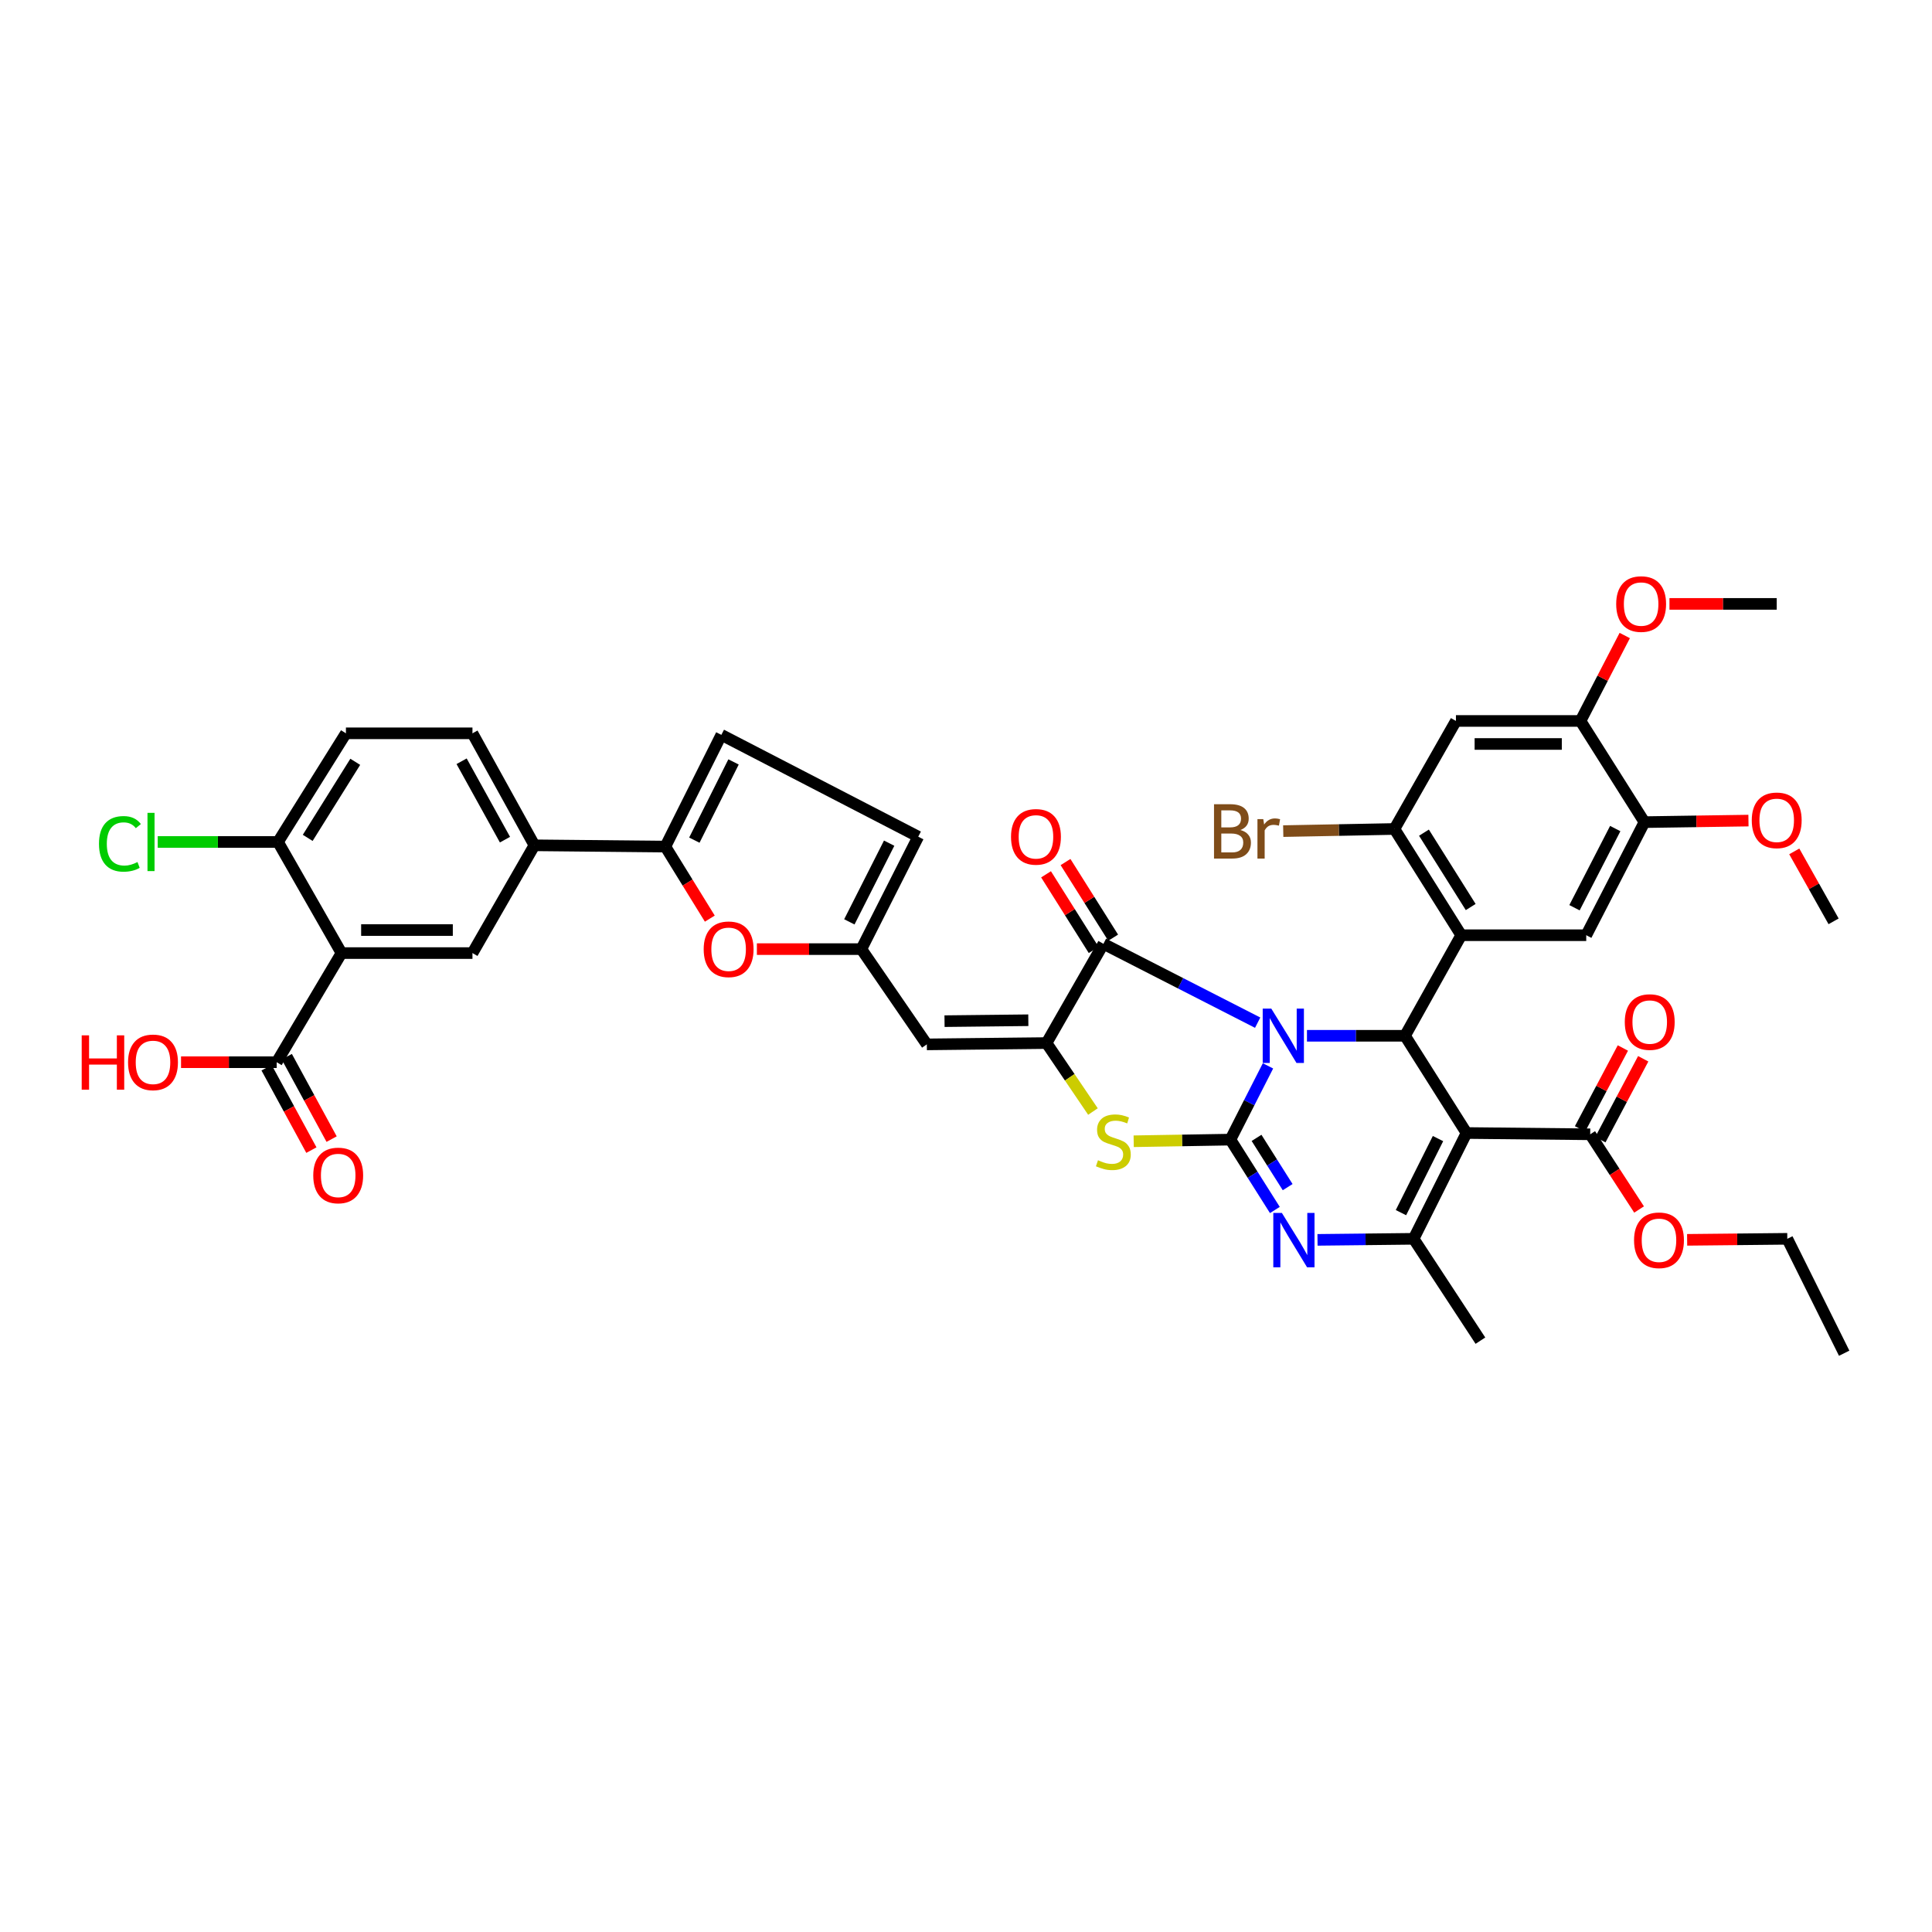 <?xml version='1.0' encoding='iso-8859-1'?>
<svg version='1.1' baseProfile='full'
              xmlns='http://www.w3.org/2000/svg'
                      xmlns:rdkit='http://www.rdkit.org/xml'
                      xmlns:xlink='http://www.w3.org/1999/xlink'
                  xml:space='preserve'
width='1000px' height='1000px' viewBox='0 0 1000 1000'>
<!-- END OF HEADER -->
<rect style='opacity:1.0;fill:#FFFFFF;stroke:none' width='1000' height='1000' x='0' y='0'> </rect>
<path class='bond-0' d='M 656.31,551.69 L 646.585,570.777' style='fill:none;fill-rule:evenodd;stroke:#0000FF;stroke-width:6px;stroke-linecap:butt;stroke-linejoin:miter;stroke-opacity:1' />
<path class='bond-0' d='M 646.585,570.777 L 636.86,589.864' style='fill:none;fill-rule:evenodd;stroke:#000000;stroke-width:6px;stroke-linecap:butt;stroke-linejoin:miter;stroke-opacity:1' />
<path class='bond-1' d='M 676.482,536.12 L 701.859,536.12' style='fill:none;fill-rule:evenodd;stroke:#0000FF;stroke-width:6px;stroke-linecap:butt;stroke-linejoin:miter;stroke-opacity:1' />
<path class='bond-1' d='M 701.859,536.12 L 727.235,536.12' style='fill:none;fill-rule:evenodd;stroke:#000000;stroke-width:6px;stroke-linecap:butt;stroke-linejoin:miter;stroke-opacity:1' />
<path class='bond-3' d='M 650.962,529.332 L 611.044,508.926' style='fill:none;fill-rule:evenodd;stroke:#0000FF;stroke-width:6px;stroke-linecap:butt;stroke-linejoin:miter;stroke-opacity:1' />
<path class='bond-3' d='M 611.044,508.926 L 571.126,488.52' style='fill:none;fill-rule:evenodd;stroke:#000000;stroke-width:6px;stroke-linecap:butt;stroke-linejoin:miter;stroke-opacity:1' />
<path class='bond-4' d='M 636.86,589.864 L 648.365,608.076' style='fill:none;fill-rule:evenodd;stroke:#000000;stroke-width:6px;stroke-linecap:butt;stroke-linejoin:miter;stroke-opacity:1' />
<path class='bond-4' d='M 648.365,608.076 L 659.869,626.287' style='fill:none;fill-rule:evenodd;stroke:#0000FF;stroke-width:6px;stroke-linecap:butt;stroke-linejoin:miter;stroke-opacity:1' />
<path class='bond-4' d='M 650.386,588.964 L 658.439,601.712' style='fill:none;fill-rule:evenodd;stroke:#000000;stroke-width:6px;stroke-linecap:butt;stroke-linejoin:miter;stroke-opacity:1' />
<path class='bond-4' d='M 658.439,601.712 L 666.492,614.46' style='fill:none;fill-rule:evenodd;stroke:#0000FF;stroke-width:6px;stroke-linecap:butt;stroke-linejoin:miter;stroke-opacity:1' />
<path class='bond-8' d='M 636.86,589.864 L 611.828,590.288' style='fill:none;fill-rule:evenodd;stroke:#000000;stroke-width:6px;stroke-linecap:butt;stroke-linejoin:miter;stroke-opacity:1' />
<path class='bond-8' d='M 611.828,590.288 L 586.796,590.712' style='fill:none;fill-rule:evenodd;stroke:#CCCC00;stroke-width:6px;stroke-linecap:butt;stroke-linejoin:miter;stroke-opacity:1' />
<path class='bond-2' d='M 727.235,536.12 L 759.072,586.442' style='fill:none;fill-rule:evenodd;stroke:#000000;stroke-width:6px;stroke-linecap:butt;stroke-linejoin:miter;stroke-opacity:1' />
<path class='bond-6' d='M 727.235,536.12 L 756.331,484.071' style='fill:none;fill-rule:evenodd;stroke:#000000;stroke-width:6px;stroke-linecap:butt;stroke-linejoin:miter;stroke-opacity:1' />
<path class='bond-7' d='M 759.072,586.442 L 731.684,641.205' style='fill:none;fill-rule:evenodd;stroke:#000000;stroke-width:6px;stroke-linecap:butt;stroke-linejoin:miter;stroke-opacity:1' />
<path class='bond-7' d='M 744.306,589.326 L 725.134,627.661' style='fill:none;fill-rule:evenodd;stroke:#000000;stroke-width:6px;stroke-linecap:butt;stroke-linejoin:miter;stroke-opacity:1' />
<path class='bond-16' d='M 759.072,586.442 L 823.085,587.11' style='fill:none;fill-rule:evenodd;stroke:#000000;stroke-width:6px;stroke-linecap:butt;stroke-linejoin:miter;stroke-opacity:1' />
<path class='bond-5' d='M 571.126,488.52 L 541.686,539.887' style='fill:none;fill-rule:evenodd;stroke:#000000;stroke-width:6px;stroke-linecap:butt;stroke-linejoin:miter;stroke-opacity:1' />
<path class='bond-26' d='M 576.168,485.345 L 563.841,465.77' style='fill:none;fill-rule:evenodd;stroke:#000000;stroke-width:6px;stroke-linecap:butt;stroke-linejoin:miter;stroke-opacity:1' />
<path class='bond-26' d='M 563.841,465.77 L 551.514,446.195' style='fill:none;fill-rule:evenodd;stroke:#FF0000;stroke-width:6px;stroke-linecap:butt;stroke-linejoin:miter;stroke-opacity:1' />
<path class='bond-26' d='M 566.085,491.695 L 553.758,472.12' style='fill:none;fill-rule:evenodd;stroke:#000000;stroke-width:6px;stroke-linecap:butt;stroke-linejoin:miter;stroke-opacity:1' />
<path class='bond-26' d='M 553.758,472.12 L 541.43,452.545' style='fill:none;fill-rule:evenodd;stroke:#FF0000;stroke-width:6px;stroke-linecap:butt;stroke-linejoin:miter;stroke-opacity:1' />
<path class='bond-43' d='M 681.938,641.753 L 706.811,641.479' style='fill:none;fill-rule:evenodd;stroke:#0000FF;stroke-width:6px;stroke-linecap:butt;stroke-linejoin:miter;stroke-opacity:1' />
<path class='bond-43' d='M 706.811,641.479 L 731.684,641.205' style='fill:none;fill-rule:evenodd;stroke:#000000;stroke-width:6px;stroke-linecap:butt;stroke-linejoin:miter;stroke-opacity:1' />
<path class='bond-10' d='M 541.686,539.887 L 479.726,540.569' style='fill:none;fill-rule:evenodd;stroke:#000000;stroke-width:6px;stroke-linecap:butt;stroke-linejoin:miter;stroke-opacity:1' />
<path class='bond-10' d='M 532.26,528.074 L 488.888,528.551' style='fill:none;fill-rule:evenodd;stroke:#000000;stroke-width:6px;stroke-linecap:butt;stroke-linejoin:miter;stroke-opacity:1' />
<path class='bond-42' d='M 541.686,539.887 L 553.699,557.608' style='fill:none;fill-rule:evenodd;stroke:#000000;stroke-width:6px;stroke-linecap:butt;stroke-linejoin:miter;stroke-opacity:1' />
<path class='bond-42' d='M 553.699,557.608 L 565.713,575.328' style='fill:none;fill-rule:evenodd;stroke:#CCCC00;stroke-width:6px;stroke-linecap:butt;stroke-linejoin:miter;stroke-opacity:1' />
<path class='bond-12' d='M 756.331,484.071 L 721.76,429.075' style='fill:none;fill-rule:evenodd;stroke:#000000;stroke-width:6px;stroke-linecap:butt;stroke-linejoin:miter;stroke-opacity:1' />
<path class='bond-12' d='M 761.235,469.479 L 737.034,430.983' style='fill:none;fill-rule:evenodd;stroke:#000000;stroke-width:6px;stroke-linecap:butt;stroke-linejoin:miter;stroke-opacity:1' />
<path class='bond-15' d='M 756.331,484.071 L 821.032,484.071' style='fill:none;fill-rule:evenodd;stroke:#000000;stroke-width:6px;stroke-linecap:butt;stroke-linejoin:miter;stroke-opacity:1' />
<path class='bond-34' d='M 731.684,641.205 L 766.262,693.924' style='fill:none;fill-rule:evenodd;stroke:#000000;stroke-width:6px;stroke-linecap:butt;stroke-linejoin:miter;stroke-opacity:1' />
<path class='bond-9' d='M 176.757,493.313 L 244.543,493.313' style='fill:none;fill-rule:evenodd;stroke:#000000;stroke-width:6px;stroke-linecap:butt;stroke-linejoin:miter;stroke-opacity:1' />
<path class='bond-9' d='M 186.925,481.396 L 234.375,481.396' style='fill:none;fill-rule:evenodd;stroke:#000000;stroke-width:6px;stroke-linecap:butt;stroke-linejoin:miter;stroke-opacity:1' />
<path class='bond-18' d='M 176.757,493.313 L 143.212,549.798' style='fill:none;fill-rule:evenodd;stroke:#000000;stroke-width:6px;stroke-linecap:butt;stroke-linejoin:miter;stroke-opacity:1' />
<path class='bond-46' d='M 176.757,493.313 L 143.894,435.802' style='fill:none;fill-rule:evenodd;stroke:#000000;stroke-width:6px;stroke-linecap:butt;stroke-linejoin:miter;stroke-opacity:1' />
<path class='bond-14' d='M 479.726,540.569 L 445.836,491.261' style='fill:none;fill-rule:evenodd;stroke:#000000;stroke-width:6px;stroke-linecap:butt;stroke-linejoin:miter;stroke-opacity:1' />
<path class='bond-11' d='M 344.392,438.198 L 355.895,456.84' style='fill:none;fill-rule:evenodd;stroke:#000000;stroke-width:6px;stroke-linecap:butt;stroke-linejoin:miter;stroke-opacity:1' />
<path class='bond-11' d='M 355.895,456.84 L 367.399,475.481' style='fill:none;fill-rule:evenodd;stroke:#FF0000;stroke-width:6px;stroke-linecap:butt;stroke-linejoin:miter;stroke-opacity:1' />
<path class='bond-20' d='M 344.392,438.198 L 276.612,437.53' style='fill:none;fill-rule:evenodd;stroke:#000000;stroke-width:6px;stroke-linecap:butt;stroke-linejoin:miter;stroke-opacity:1' />
<path class='bond-45' d='M 344.392,438.198 L 373.369,380.356' style='fill:none;fill-rule:evenodd;stroke:#000000;stroke-width:6px;stroke-linecap:butt;stroke-linejoin:miter;stroke-opacity:1' />
<path class='bond-45' d='M 359.393,434.86 L 379.677,394.37' style='fill:none;fill-rule:evenodd;stroke:#000000;stroke-width:6px;stroke-linecap:butt;stroke-linejoin:miter;stroke-opacity:1' />
<path class='bond-19' d='M 721.76,429.075 L 753.591,373.166' style='fill:none;fill-rule:evenodd;stroke:#000000;stroke-width:6px;stroke-linecap:butt;stroke-linejoin:miter;stroke-opacity:1' />
<path class='bond-31' d='M 721.76,429.075 L 692.98,429.629' style='fill:none;fill-rule:evenodd;stroke:#000000;stroke-width:6px;stroke-linecap:butt;stroke-linejoin:miter;stroke-opacity:1' />
<path class='bond-31' d='M 692.98,429.629 L 664.2,430.183' style='fill:none;fill-rule:evenodd;stroke:#7F4C19;stroke-width:6px;stroke-linecap:butt;stroke-linejoin:miter;stroke-opacity:1' />
<path class='bond-13' d='M 391.763,491.261 L 418.8,491.261' style='fill:none;fill-rule:evenodd;stroke:#FF0000;stroke-width:6px;stroke-linecap:butt;stroke-linejoin:miter;stroke-opacity:1' />
<path class='bond-13' d='M 418.8,491.261 L 445.836,491.261' style='fill:none;fill-rule:evenodd;stroke:#000000;stroke-width:6px;stroke-linecap:butt;stroke-linejoin:miter;stroke-opacity:1' />
<path class='bond-24' d='M 445.836,491.261 L 475.277,433.074' style='fill:none;fill-rule:evenodd;stroke:#000000;stroke-width:6px;stroke-linecap:butt;stroke-linejoin:miter;stroke-opacity:1' />
<path class='bond-24' d='M 439.619,477.153 L 460.227,436.422' style='fill:none;fill-rule:evenodd;stroke:#000000;stroke-width:6px;stroke-linecap:butt;stroke-linejoin:miter;stroke-opacity:1' />
<path class='bond-22' d='M 821.032,484.071 L 851.162,425.534' style='fill:none;fill-rule:evenodd;stroke:#000000;stroke-width:6px;stroke-linecap:butt;stroke-linejoin:miter;stroke-opacity:1' />
<path class='bond-22' d='M 814.956,469.837 L 836.047,428.861' style='fill:none;fill-rule:evenodd;stroke:#000000;stroke-width:6px;stroke-linecap:butt;stroke-linejoin:miter;stroke-opacity:1' />
<path class='bond-27' d='M 828.35,589.899 L 839.439,568.961' style='fill:none;fill-rule:evenodd;stroke:#000000;stroke-width:6px;stroke-linecap:butt;stroke-linejoin:miter;stroke-opacity:1' />
<path class='bond-27' d='M 839.439,568.961 L 850.527,548.022' style='fill:none;fill-rule:evenodd;stroke:#FF0000;stroke-width:6px;stroke-linecap:butt;stroke-linejoin:miter;stroke-opacity:1' />
<path class='bond-27' d='M 817.819,584.322 L 828.908,563.384' style='fill:none;fill-rule:evenodd;stroke:#000000;stroke-width:6px;stroke-linecap:butt;stroke-linejoin:miter;stroke-opacity:1' />
<path class='bond-27' d='M 828.908,563.384 L 839.996,542.445' style='fill:none;fill-rule:evenodd;stroke:#FF0000;stroke-width:6px;stroke-linecap:butt;stroke-linejoin:miter;stroke-opacity:1' />
<path class='bond-33' d='M 823.085,587.11 L 835.734,606.572' style='fill:none;fill-rule:evenodd;stroke:#000000;stroke-width:6px;stroke-linecap:butt;stroke-linejoin:miter;stroke-opacity:1' />
<path class='bond-33' d='M 835.734,606.572 L 848.384,626.034' style='fill:none;fill-rule:evenodd;stroke:#FF0000;stroke-width:6px;stroke-linecap:butt;stroke-linejoin:miter;stroke-opacity:1' />
<path class='bond-17' d='M 244.543,493.313 L 276.612,437.53' style='fill:none;fill-rule:evenodd;stroke:#000000;stroke-width:6px;stroke-linecap:butt;stroke-linejoin:miter;stroke-opacity:1' />
<path class='bond-28' d='M 137.978,552.645 L 149.576,573.97' style='fill:none;fill-rule:evenodd;stroke:#000000;stroke-width:6px;stroke-linecap:butt;stroke-linejoin:miter;stroke-opacity:1' />
<path class='bond-28' d='M 149.576,573.97 L 161.175,595.296' style='fill:none;fill-rule:evenodd;stroke:#FF0000;stroke-width:6px;stroke-linecap:butt;stroke-linejoin:miter;stroke-opacity:1' />
<path class='bond-28' d='M 148.446,546.951 L 160.045,568.277' style='fill:none;fill-rule:evenodd;stroke:#000000;stroke-width:6px;stroke-linecap:butt;stroke-linejoin:miter;stroke-opacity:1' />
<path class='bond-28' d='M 160.045,568.277 L 171.643,589.602' style='fill:none;fill-rule:evenodd;stroke:#FF0000;stroke-width:6px;stroke-linecap:butt;stroke-linejoin:miter;stroke-opacity:1' />
<path class='bond-32' d='M 143.212,549.798 L 118.457,549.798' style='fill:none;fill-rule:evenodd;stroke:#000000;stroke-width:6px;stroke-linecap:butt;stroke-linejoin:miter;stroke-opacity:1' />
<path class='bond-32' d='M 118.457,549.798 L 93.703,549.798' style='fill:none;fill-rule:evenodd;stroke:#FF0000;stroke-width:6px;stroke-linecap:butt;stroke-linejoin:miter;stroke-opacity:1' />
<path class='bond-44' d='M 753.591,373.166 L 818.06,373.166' style='fill:none;fill-rule:evenodd;stroke:#000000;stroke-width:6px;stroke-linecap:butt;stroke-linejoin:miter;stroke-opacity:1' />
<path class='bond-44' d='M 763.261,385.083 L 808.389,385.083' style='fill:none;fill-rule:evenodd;stroke:#000000;stroke-width:6px;stroke-linecap:butt;stroke-linejoin:miter;stroke-opacity:1' />
<path class='bond-29' d='M 276.612,437.53 L 244.543,379.562' style='fill:none;fill-rule:evenodd;stroke:#000000;stroke-width:6px;stroke-linecap:butt;stroke-linejoin:miter;stroke-opacity:1' />
<path class='bond-29' d='M 261.375,434.603 L 238.926,394.025' style='fill:none;fill-rule:evenodd;stroke:#000000;stroke-width:6px;stroke-linecap:butt;stroke-linejoin:miter;stroke-opacity:1' />
<path class='bond-21' d='M 373.369,380.356 L 475.277,433.074' style='fill:none;fill-rule:evenodd;stroke:#000000;stroke-width:6px;stroke-linecap:butt;stroke-linejoin:miter;stroke-opacity:1' />
<path class='bond-23' d='M 851.162,425.534 L 818.06,373.166' style='fill:none;fill-rule:evenodd;stroke:#000000;stroke-width:6px;stroke-linecap:butt;stroke-linejoin:miter;stroke-opacity:1' />
<path class='bond-36' d='M 851.162,425.534 L 878.082,425.135' style='fill:none;fill-rule:evenodd;stroke:#000000;stroke-width:6px;stroke-linecap:butt;stroke-linejoin:miter;stroke-opacity:1' />
<path class='bond-36' d='M 878.082,425.135 L 905.002,424.737' style='fill:none;fill-rule:evenodd;stroke:#FF0000;stroke-width:6px;stroke-linecap:butt;stroke-linejoin:miter;stroke-opacity:1' />
<path class='bond-37' d='M 818.06,373.166 L 829.515,351.053' style='fill:none;fill-rule:evenodd;stroke:#000000;stroke-width:6px;stroke-linecap:butt;stroke-linejoin:miter;stroke-opacity:1' />
<path class='bond-37' d='M 829.515,351.053 L 840.97,328.94' style='fill:none;fill-rule:evenodd;stroke:#FF0000;stroke-width:6px;stroke-linecap:butt;stroke-linejoin:miter;stroke-opacity:1' />
<path class='bond-25' d='M 143.894,435.802 L 179.048,379.562' style='fill:none;fill-rule:evenodd;stroke:#000000;stroke-width:6px;stroke-linecap:butt;stroke-linejoin:miter;stroke-opacity:1' />
<path class='bond-25' d='M 159.272,433.682 L 183.88,394.314' style='fill:none;fill-rule:evenodd;stroke:#000000;stroke-width:6px;stroke-linecap:butt;stroke-linejoin:miter;stroke-opacity:1' />
<path class='bond-35' d='M 143.894,435.802 L 112.765,435.802' style='fill:none;fill-rule:evenodd;stroke:#000000;stroke-width:6px;stroke-linecap:butt;stroke-linejoin:miter;stroke-opacity:1' />
<path class='bond-35' d='M 112.765,435.802 L 81.637,435.802' style='fill:none;fill-rule:evenodd;stroke:#00CC00;stroke-width:6px;stroke-linecap:butt;stroke-linejoin:miter;stroke-opacity:1' />
<path class='bond-30' d='M 244.543,379.562 L 179.048,379.562' style='fill:none;fill-rule:evenodd;stroke:#000000;stroke-width:6px;stroke-linecap:butt;stroke-linejoin:miter;stroke-opacity:1' />
<path class='bond-38' d='M 873.259,641.738 L 899.182,641.472' style='fill:none;fill-rule:evenodd;stroke:#FF0000;stroke-width:6px;stroke-linecap:butt;stroke-linejoin:miter;stroke-opacity:1' />
<path class='bond-38' d='M 899.182,641.472 L 925.105,641.205' style='fill:none;fill-rule:evenodd;stroke:#000000;stroke-width:6px;stroke-linecap:butt;stroke-linejoin:miter;stroke-opacity:1' />
<path class='bond-39' d='M 928.709,440.68 L 938.886,458.78' style='fill:none;fill-rule:evenodd;stroke:#FF0000;stroke-width:6px;stroke-linecap:butt;stroke-linejoin:miter;stroke-opacity:1' />
<path class='bond-39' d='M 938.886,458.78 L 949.064,476.881' style='fill:none;fill-rule:evenodd;stroke:#000000;stroke-width:6px;stroke-linecap:butt;stroke-linejoin:miter;stroke-opacity:1' />
<path class='bond-40' d='M 864.111,312.577 L 891.867,312.577' style='fill:none;fill-rule:evenodd;stroke:#FF0000;stroke-width:6px;stroke-linecap:butt;stroke-linejoin:miter;stroke-opacity:1' />
<path class='bond-40' d='M 891.867,312.577 L 919.623,312.577' style='fill:none;fill-rule:evenodd;stroke:#000000;stroke-width:6px;stroke-linecap:butt;stroke-linejoin:miter;stroke-opacity:1' />
<path class='bond-41' d='M 925.105,641.205 L 954.545,700.425' style='fill:none;fill-rule:evenodd;stroke:#000000;stroke-width:6px;stroke-linecap:butt;stroke-linejoin:miter;stroke-opacity:1' />
<path  class='atom-0' d='M 658.025 522.059
L 667.241 536.954
Q 668.155 538.424, 669.624 541.086
Q 671.094 543.747, 671.174 543.906
L 671.174 522.059
L 674.907 522.059
L 674.907 550.182
L 671.054 550.182
L 661.164 533.896
Q 660.012 531.989, 658.78 529.804
Q 657.589 527.62, 657.231 526.944
L 657.231 550.182
L 653.577 550.182
L 653.577 522.059
L 658.025 522.059
' fill='#0000FF'/>
<path  class='atom-5' d='M 663.507 627.826
L 672.723 642.722
Q 673.636 644.191, 675.106 646.853
Q 676.576 649.514, 676.655 649.673
L 676.655 627.826
L 680.389 627.826
L 680.389 655.949
L 676.536 655.949
L 666.645 639.663
Q 665.493 637.756, 664.262 635.572
Q 663.07 633.387, 662.713 632.712
L 662.713 655.949
L 659.058 655.949
L 659.058 627.826
L 663.507 627.826
' fill='#0000FF'/>
<path  class='atom-9' d='M 568.319 600.543
Q 568.637 600.662, 569.948 601.218
Q 571.259 601.775, 572.689 602.132
Q 574.159 602.45, 575.589 602.45
Q 578.25 602.45, 579.799 601.179
Q 581.348 599.868, 581.348 597.604
Q 581.348 596.055, 580.554 595.101
Q 579.799 594.148, 578.607 593.631
Q 577.416 593.115, 575.43 592.519
Q 572.927 591.765, 571.418 591.05
Q 569.948 590.335, 568.875 588.825
Q 567.843 587.316, 567.843 584.773
Q 567.843 581.238, 570.226 579.053
Q 572.649 576.869, 577.416 576.869
Q 580.673 576.869, 584.367 578.418
L 583.454 581.476
Q 580.077 580.086, 577.535 580.086
Q 574.794 580.086, 573.285 581.238
Q 571.775 582.35, 571.815 584.297
Q 571.815 585.806, 572.57 586.72
Q 573.364 587.633, 574.476 588.15
Q 575.628 588.666, 577.535 589.262
Q 580.077 590.056, 581.587 590.851
Q 583.096 591.645, 584.169 593.274
Q 585.281 594.863, 585.281 597.604
Q 585.281 601.496, 582.659 603.602
Q 580.077 605.667, 575.747 605.667
Q 573.245 605.667, 571.338 605.111
Q 569.471 604.595, 567.247 603.681
L 568.319 600.543
' fill='#CCCC00'/>
<path  class='atom-14' d='M 364.226 491.34
Q 364.226 484.587, 367.563 480.814
Q 370.9 477.04, 377.136 477.04
Q 383.373 477.04, 386.709 480.814
Q 390.046 484.587, 390.046 491.34
Q 390.046 498.172, 386.67 502.065
Q 383.293 505.918, 377.136 505.918
Q 370.94 505.918, 367.563 502.065
Q 364.226 498.212, 364.226 491.34
M 377.136 502.74
Q 381.426 502.74, 383.73 499.88
Q 386.074 496.981, 386.074 491.34
Q 386.074 485.819, 383.73 483.038
Q 381.426 480.218, 377.136 480.218
Q 372.846 480.218, 370.503 482.998
Q 368.199 485.779, 368.199 491.34
Q 368.199 497.02, 370.503 499.88
Q 372.846 502.74, 377.136 502.74
' fill='#FF0000'/>
<path  class='atom-27' d='M 523.301 433.154
Q 523.301 426.401, 526.637 422.627
Q 529.974 418.854, 536.211 418.854
Q 542.447 418.854, 545.784 422.627
Q 549.12 426.401, 549.12 433.154
Q 549.12 439.986, 545.744 443.879
Q 542.368 447.732, 536.211 447.732
Q 530.014 447.732, 526.637 443.879
Q 523.301 440.026, 523.301 433.154
M 536.211 444.554
Q 540.501 444.554, 542.804 441.694
Q 545.148 438.794, 545.148 433.154
Q 545.148 427.632, 542.804 424.852
Q 540.501 422.031, 536.211 422.031
Q 531.921 422.031, 529.577 424.812
Q 527.273 427.592, 527.273 433.154
Q 527.273 438.834, 529.577 441.694
Q 531.921 444.554, 536.211 444.554
' fill='#FF0000'/>
<path  class='atom-28' d='M 840.986 529.01
Q 840.986 522.257, 844.323 518.484
Q 847.659 514.71, 853.896 514.71
Q 860.132 514.71, 863.469 518.484
Q 866.806 522.257, 866.806 529.01
Q 866.806 535.842, 863.429 539.735
Q 860.053 543.588, 853.896 543.588
Q 847.699 543.588, 844.323 539.735
Q 840.986 535.882, 840.986 529.01
M 853.896 540.41
Q 858.186 540.41, 860.49 537.55
Q 862.833 534.651, 862.833 529.01
Q 862.833 523.489, 860.49 520.708
Q 858.186 517.888, 853.896 517.888
Q 849.606 517.888, 847.262 520.668
Q 844.958 523.449, 844.958 529.01
Q 844.958 534.69, 847.262 537.55
Q 849.606 540.41, 853.896 540.41
' fill='#FF0000'/>
<path  class='atom-29' d='M 162.139 608.415
Q 162.139 601.662, 165.476 597.888
Q 168.813 594.115, 175.049 594.115
Q 181.286 594.115, 184.622 597.888
Q 187.959 601.662, 187.959 608.415
Q 187.959 615.247, 184.583 619.14
Q 181.206 622.993, 175.049 622.993
Q 168.853 622.993, 165.476 619.14
Q 162.139 615.287, 162.139 608.415
M 175.049 619.815
Q 179.339 619.815, 181.643 616.955
Q 183.987 614.055, 183.987 608.415
Q 183.987 602.893, 181.643 600.113
Q 179.339 597.293, 175.049 597.293
Q 170.759 597.293, 168.416 600.073
Q 166.112 602.854, 166.112 608.415
Q 166.112 614.095, 168.416 616.955
Q 170.759 619.815, 175.049 619.815
' fill='#FF0000'/>
<path  class='atom-32' d='M 642.037 429.612
Q 644.738 430.366, 646.089 432.035
Q 647.479 433.663, 647.479 436.086
Q 647.479 439.979, 644.977 442.204
Q 642.514 444.388, 637.827 444.388
L 628.373 444.388
L 628.373 416.265
L 636.675 416.265
Q 641.481 416.265, 643.904 418.211
Q 646.327 420.158, 646.327 423.733
Q 646.327 427.983, 642.037 429.612
M 632.146 419.443
L 632.146 428.261
L 636.675 428.261
Q 639.455 428.261, 640.885 427.149
Q 642.355 425.997, 642.355 423.733
Q 642.355 419.443, 636.675 419.443
L 632.146 419.443
M 637.827 441.211
Q 640.568 441.211, 642.037 439.9
Q 643.507 438.589, 643.507 436.086
Q 643.507 433.782, 641.878 432.631
Q 640.289 431.439, 637.231 431.439
L 632.146 431.439
L 632.146 441.211
L 637.827 441.211
' fill='#7F4C19'/>
<path  class='atom-32' d='M 653.874 423.971
L 654.311 426.791
Q 656.456 423.614, 659.952 423.614
Q 661.064 423.614, 662.574 424.011
L 661.978 427.347
Q 660.27 426.95, 659.316 426.95
Q 657.648 426.95, 656.536 427.626
Q 655.463 428.261, 654.589 429.81
L 654.589 444.388
L 650.856 444.388
L 650.856 423.971
L 653.874 423.971
' fill='#7F4C19'/>
<path  class='atom-33' d='M 42.291 535.895
L 46.104 535.895
L 46.104 547.852
L 60.484 547.852
L 60.484 535.895
L 64.297 535.895
L 64.297 564.019
L 60.484 564.019
L 60.484 551.029
L 46.104 551.029
L 46.104 564.019
L 42.291 564.019
L 42.291 535.895
' fill='#FF0000'/>
<path  class='atom-33' d='M 66.283 549.877
Q 66.283 543.125, 69.62 539.351
Q 72.956 535.577, 79.193 535.577
Q 85.429 535.577, 88.766 539.351
Q 92.103 543.125, 92.103 549.877
Q 92.103 556.71, 88.726 560.602
Q 85.35 564.455, 79.193 564.455
Q 72.996 564.455, 69.62 560.602
Q 66.283 556.749, 66.283 549.877
M 79.193 561.278
Q 83.483 561.278, 85.787 558.418
Q 88.13 555.518, 88.13 549.877
Q 88.13 544.356, 85.787 541.575
Q 83.483 538.755, 79.193 538.755
Q 74.903 538.755, 72.559 541.536
Q 70.255 544.316, 70.255 549.877
Q 70.255 555.558, 72.559 558.418
Q 74.903 561.278, 79.193 561.278
' fill='#FF0000'/>
<path  class='atom-34' d='M 845.779 641.967
Q 845.779 635.214, 849.116 631.44
Q 852.453 627.667, 858.689 627.667
Q 864.925 627.667, 868.262 631.44
Q 871.599 635.214, 871.599 641.967
Q 871.599 648.799, 868.222 652.692
Q 864.846 656.545, 858.689 656.545
Q 852.492 656.545, 849.116 652.692
Q 845.779 648.839, 845.779 641.967
M 858.689 653.367
Q 862.979 653.367, 865.283 650.507
Q 867.627 647.607, 867.627 641.967
Q 867.627 636.445, 865.283 633.665
Q 862.979 630.845, 858.689 630.845
Q 854.399 630.845, 852.055 633.625
Q 849.752 636.406, 849.752 641.967
Q 849.752 647.647, 852.055 650.507
Q 854.399 653.367, 858.689 653.367
' fill='#FF0000'/>
<path  class='atom-36' d='M 51.235 436.775
Q 51.235 429.784, 54.492 426.129
Q 57.789 422.435, 64.025 422.435
Q 69.825 422.435, 72.923 426.527
L 70.302 428.672
Q 68.037 425.692, 64.025 425.692
Q 59.775 425.692, 57.511 428.552
Q 55.287 431.373, 55.287 436.775
Q 55.287 442.336, 57.59 445.196
Q 59.934 448.056, 64.463 448.056
Q 67.561 448.056, 71.175 446.189
L 72.288 449.168
Q 70.818 450.122, 68.594 450.678
Q 66.369 451.234, 63.906 451.234
Q 57.789 451.234, 54.492 447.5
Q 51.235 443.766, 51.235 436.775
' fill='#00CC00'/>
<path  class='atom-36' d='M 76.339 420.727
L 79.994 420.727
L 79.994 450.876
L 76.339 450.876
L 76.339 420.727
' fill='#00CC00'/>
<path  class='atom-37' d='M 906.713 424.6
Q 906.713 417.847, 910.05 414.074
Q 913.387 410.3, 919.623 410.3
Q 925.859 410.3, 929.196 414.074
Q 932.533 417.847, 932.533 424.6
Q 932.533 431.432, 929.156 435.325
Q 925.78 439.178, 919.623 439.178
Q 913.426 439.178, 910.05 435.325
Q 906.713 431.472, 906.713 424.6
M 919.623 436
Q 923.913 436, 926.217 433.14
Q 928.56 430.241, 928.56 424.6
Q 928.56 419.079, 926.217 416.298
Q 923.913 413.478, 919.623 413.478
Q 915.333 413.478, 912.989 416.258
Q 910.685 419.039, 910.685 424.6
Q 910.685 430.28, 912.989 433.14
Q 915.333 436, 919.623 436
' fill='#FF0000'/>
<path  class='atom-38' d='M 836.537 312.656
Q 836.537 305.903, 839.874 302.13
Q 843.211 298.356, 849.447 298.356
Q 855.683 298.356, 859.02 302.13
Q 862.357 305.903, 862.357 312.656
Q 862.357 319.488, 858.98 323.381
Q 855.604 327.234, 849.447 327.234
Q 843.25 327.234, 839.874 323.381
Q 836.537 319.528, 836.537 312.656
M 849.447 324.056
Q 853.737 324.056, 856.041 321.196
Q 858.385 318.297, 858.385 312.656
Q 858.385 307.135, 856.041 304.354
Q 853.737 301.534, 849.447 301.534
Q 845.157 301.534, 842.813 304.314
Q 840.509 307.095, 840.509 312.656
Q 840.509 318.336, 842.813 321.196
Q 845.157 324.056, 849.447 324.056
' fill='#FF0000'/>
</svg>
